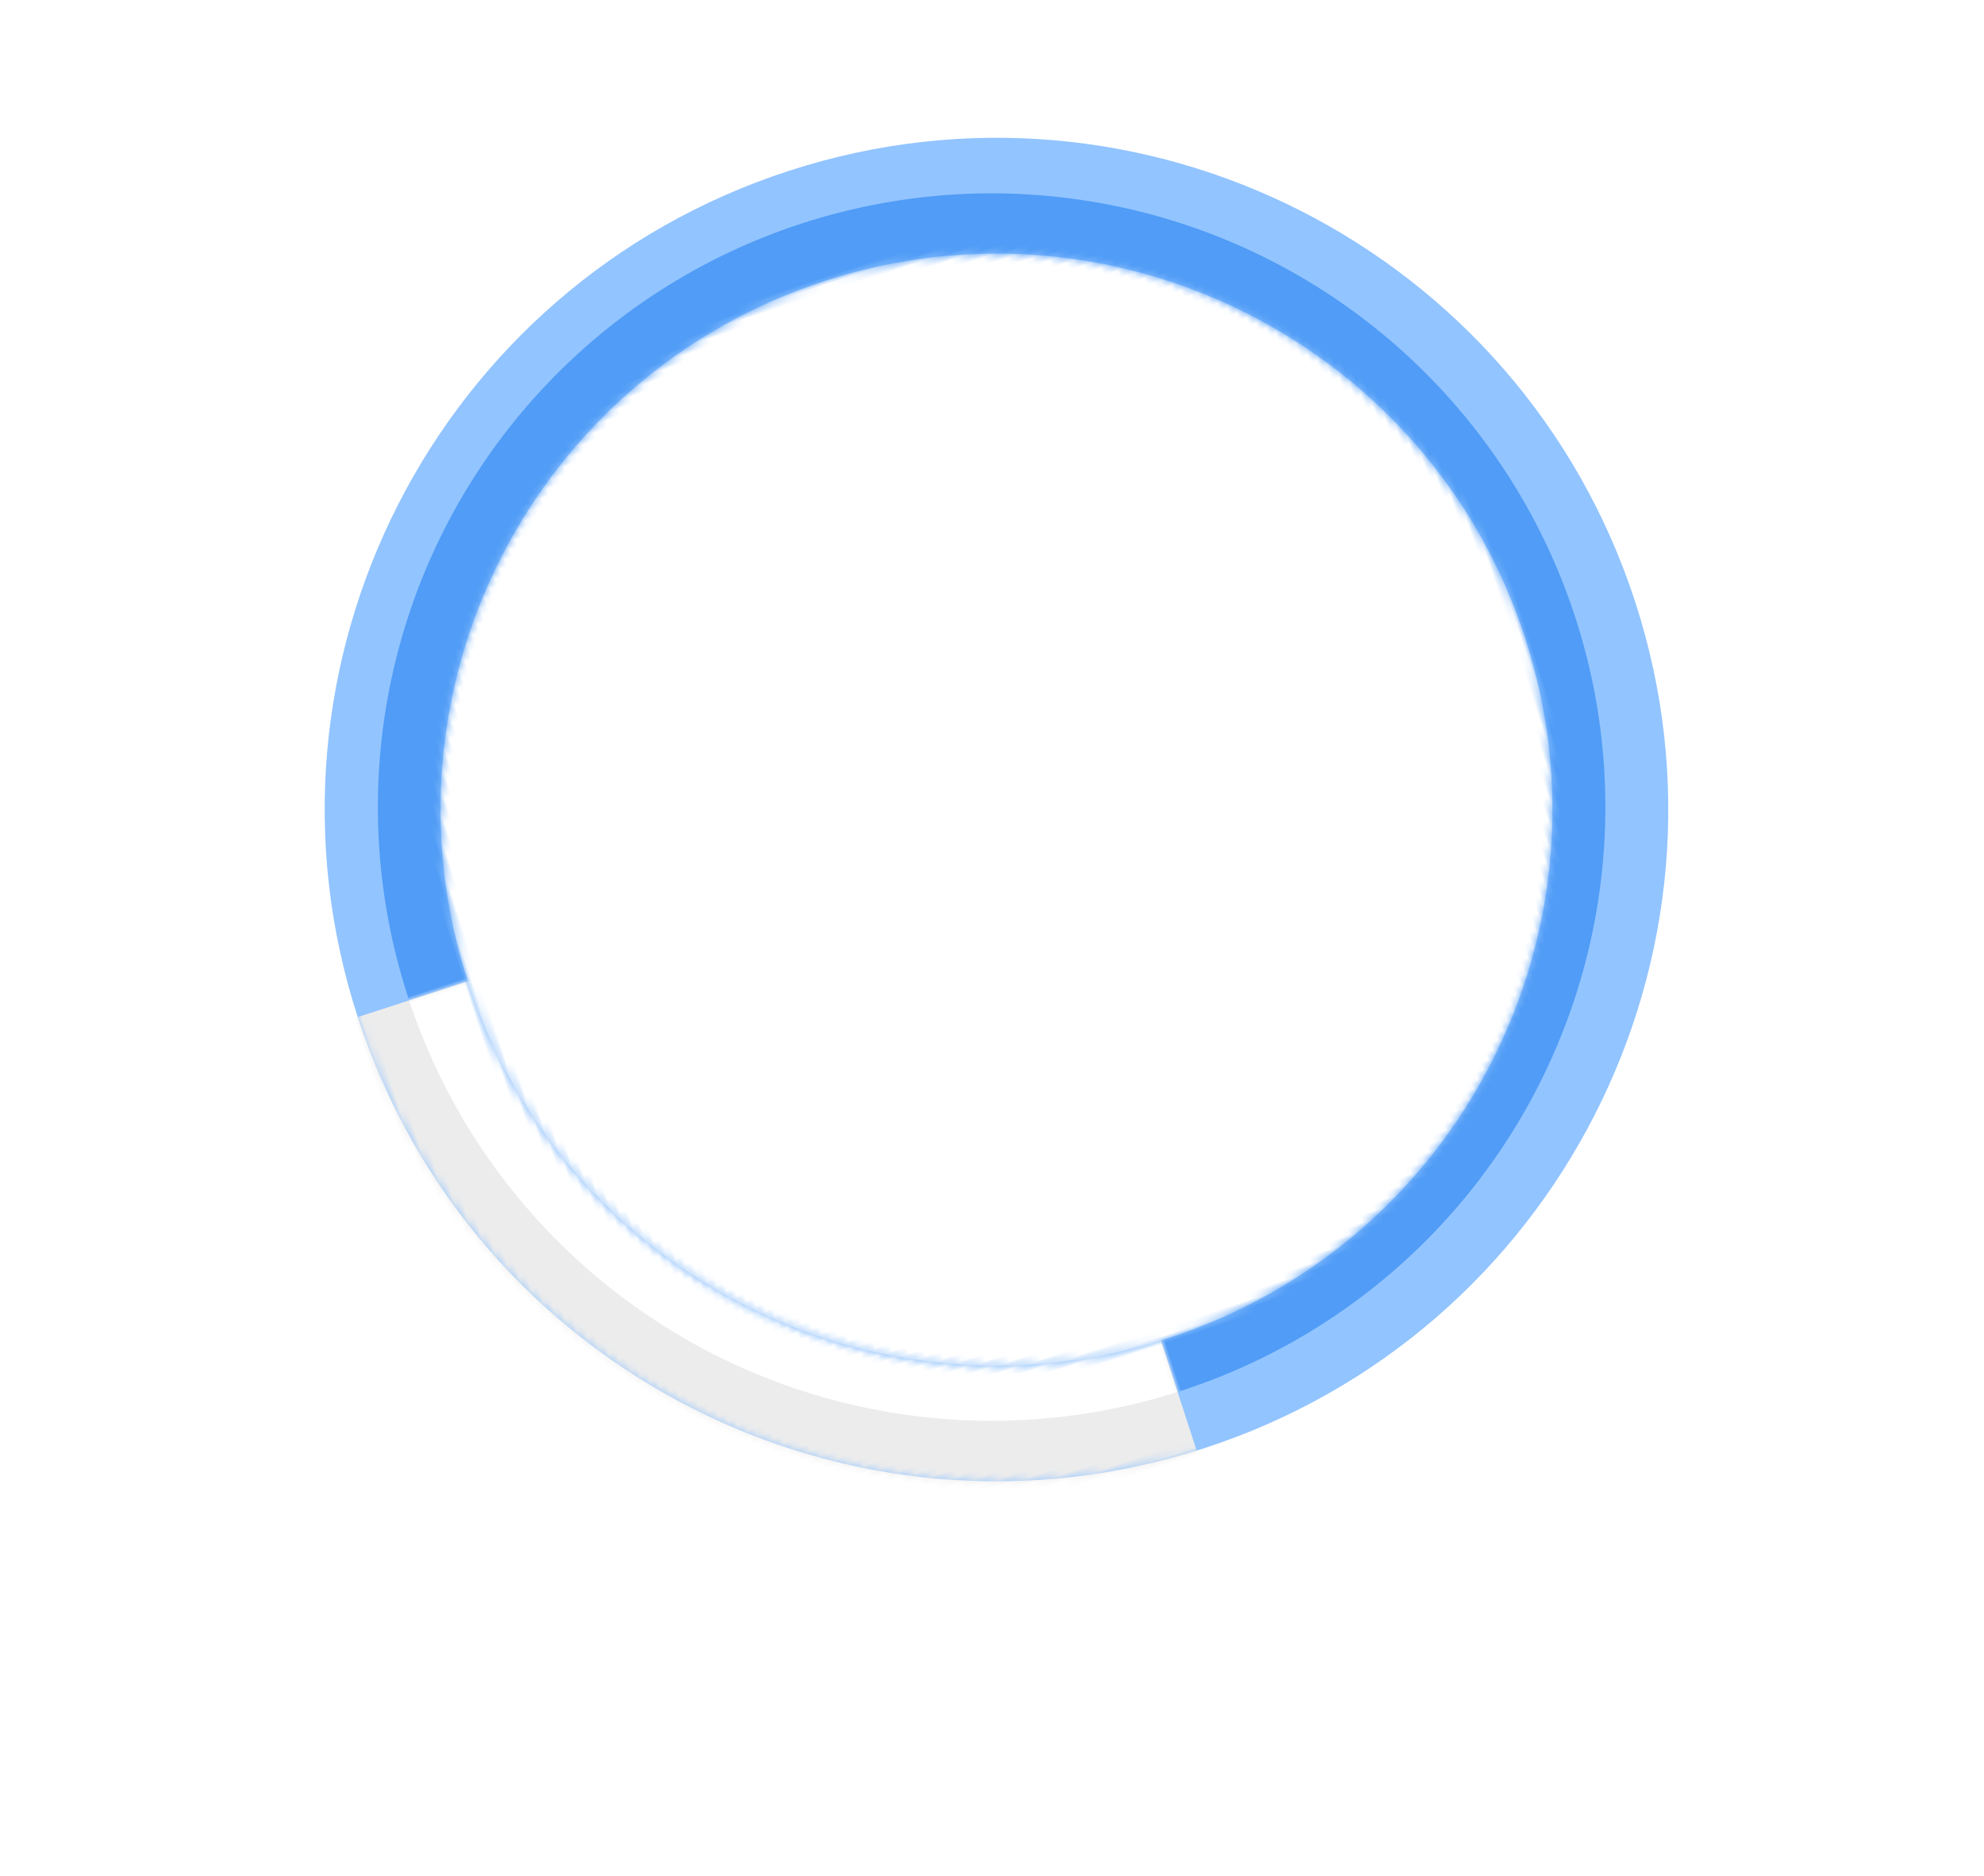 <?xml version="1.0" encoding="UTF-8" standalone="no"?>
<svg width="257px" height="243px" viewBox="0 0 257 243" version="1.1" xmlns="http://www.w3.org/2000/svg" xmlns:xlink="http://www.w3.org/1999/xlink">
    <!-- Generator: Sketch 44.1 (41455) - http://www.bohemiancoding.com/sketch -->
    <title>pie-chart-2</title>
    <desc>Created with Sketch.</desc>
    <defs>
        <filter x="-30.2%" y="-21.6%" width="160.3%" height="160.3%" filterUnits="objectBoundingBox" id="filter-1">
            <feOffset dx="0" dy="15" in="SourceAlpha" result="shadowOffsetOuter1"></feOffset>
            <feGaussianBlur stdDeviation="15" in="shadowOffsetOuter1" result="shadowBlurOuter1"></feGaussianBlur>
            <feColorMatrix values="0 0 0 0 0   0 0 0 0 0.169   0 0 0 0 0.271  0 0 0 0.3 0" type="matrix" in="shadowBlurOuter1" result="shadowMatrixOuter1"></feColorMatrix>
            <feMerge>
                <feMergeNode in="shadowMatrixOuter1"></feMergeNode>
                <feMergeNode in="SourceGraphic"></feMergeNode>
            </feMerge>
        </filter>
        <path d="M87,174 C38.951,174 0,135.049 0,87 C0,38.951 38.951,0 87,0 C135.049,0 174,38.951 174,87 C174,135.049 135.049,174 87,174 Z M87,159 C126.765,159 159,126.765 159,87 C159,47.235 126.765,15 87,15 C47.235,15 15,47.235 15,87 C15,126.765 47.235,159 87,159 Z" id="path-2"></path>
        <rect id="path-4" x="0" y="0" width="124" height="124"></rect>
    </defs>
    <g id="Symbols" stroke="none" stroke-width="1" fill="none" fill-rule="evenodd">
        <g id="pie-chart-2">
            <g id="pie-chart-copy-2" filter="url(#filter-1)" transform="translate(130.626, 109.626) rotate(162) translate(-130.626, -109.626) translate(43.626, 12.626)">
                <mask id="mask-3" fill="white">
                    <use xlink:href="#path-2"></use>
                </mask>
                <use id="Combined-Shape" fill="#92C4FF" xlink:href="#path-2"></use>
                <circle id="Oval-9" fill="#509CF6" mask="url(#mask-3)" cx="87.5" cy="87.5" r="79.5"></circle>
                <g id="Oval-9" mask="url(#mask-3)">
                    <g transform="translate(88, -37)">
                        <mask id="mask-5" fill="white">
                            <use xlink:href="#path-4"></use>
                        </mask>
                        <use id="Mask" stroke="none" fill="#ECECEC" fill-rule="evenodd" xlink:href="#path-4"></use>
                        <circle id="Oval-9" stroke="none" fill="#FFFFFF" fill-rule="evenodd" mask="url(#mask-5)" cx="-0.496" cy="124.501" r="79.5"></circle>
                    </g>
                </g>
            </g>
        </g>
    </g>
</svg>